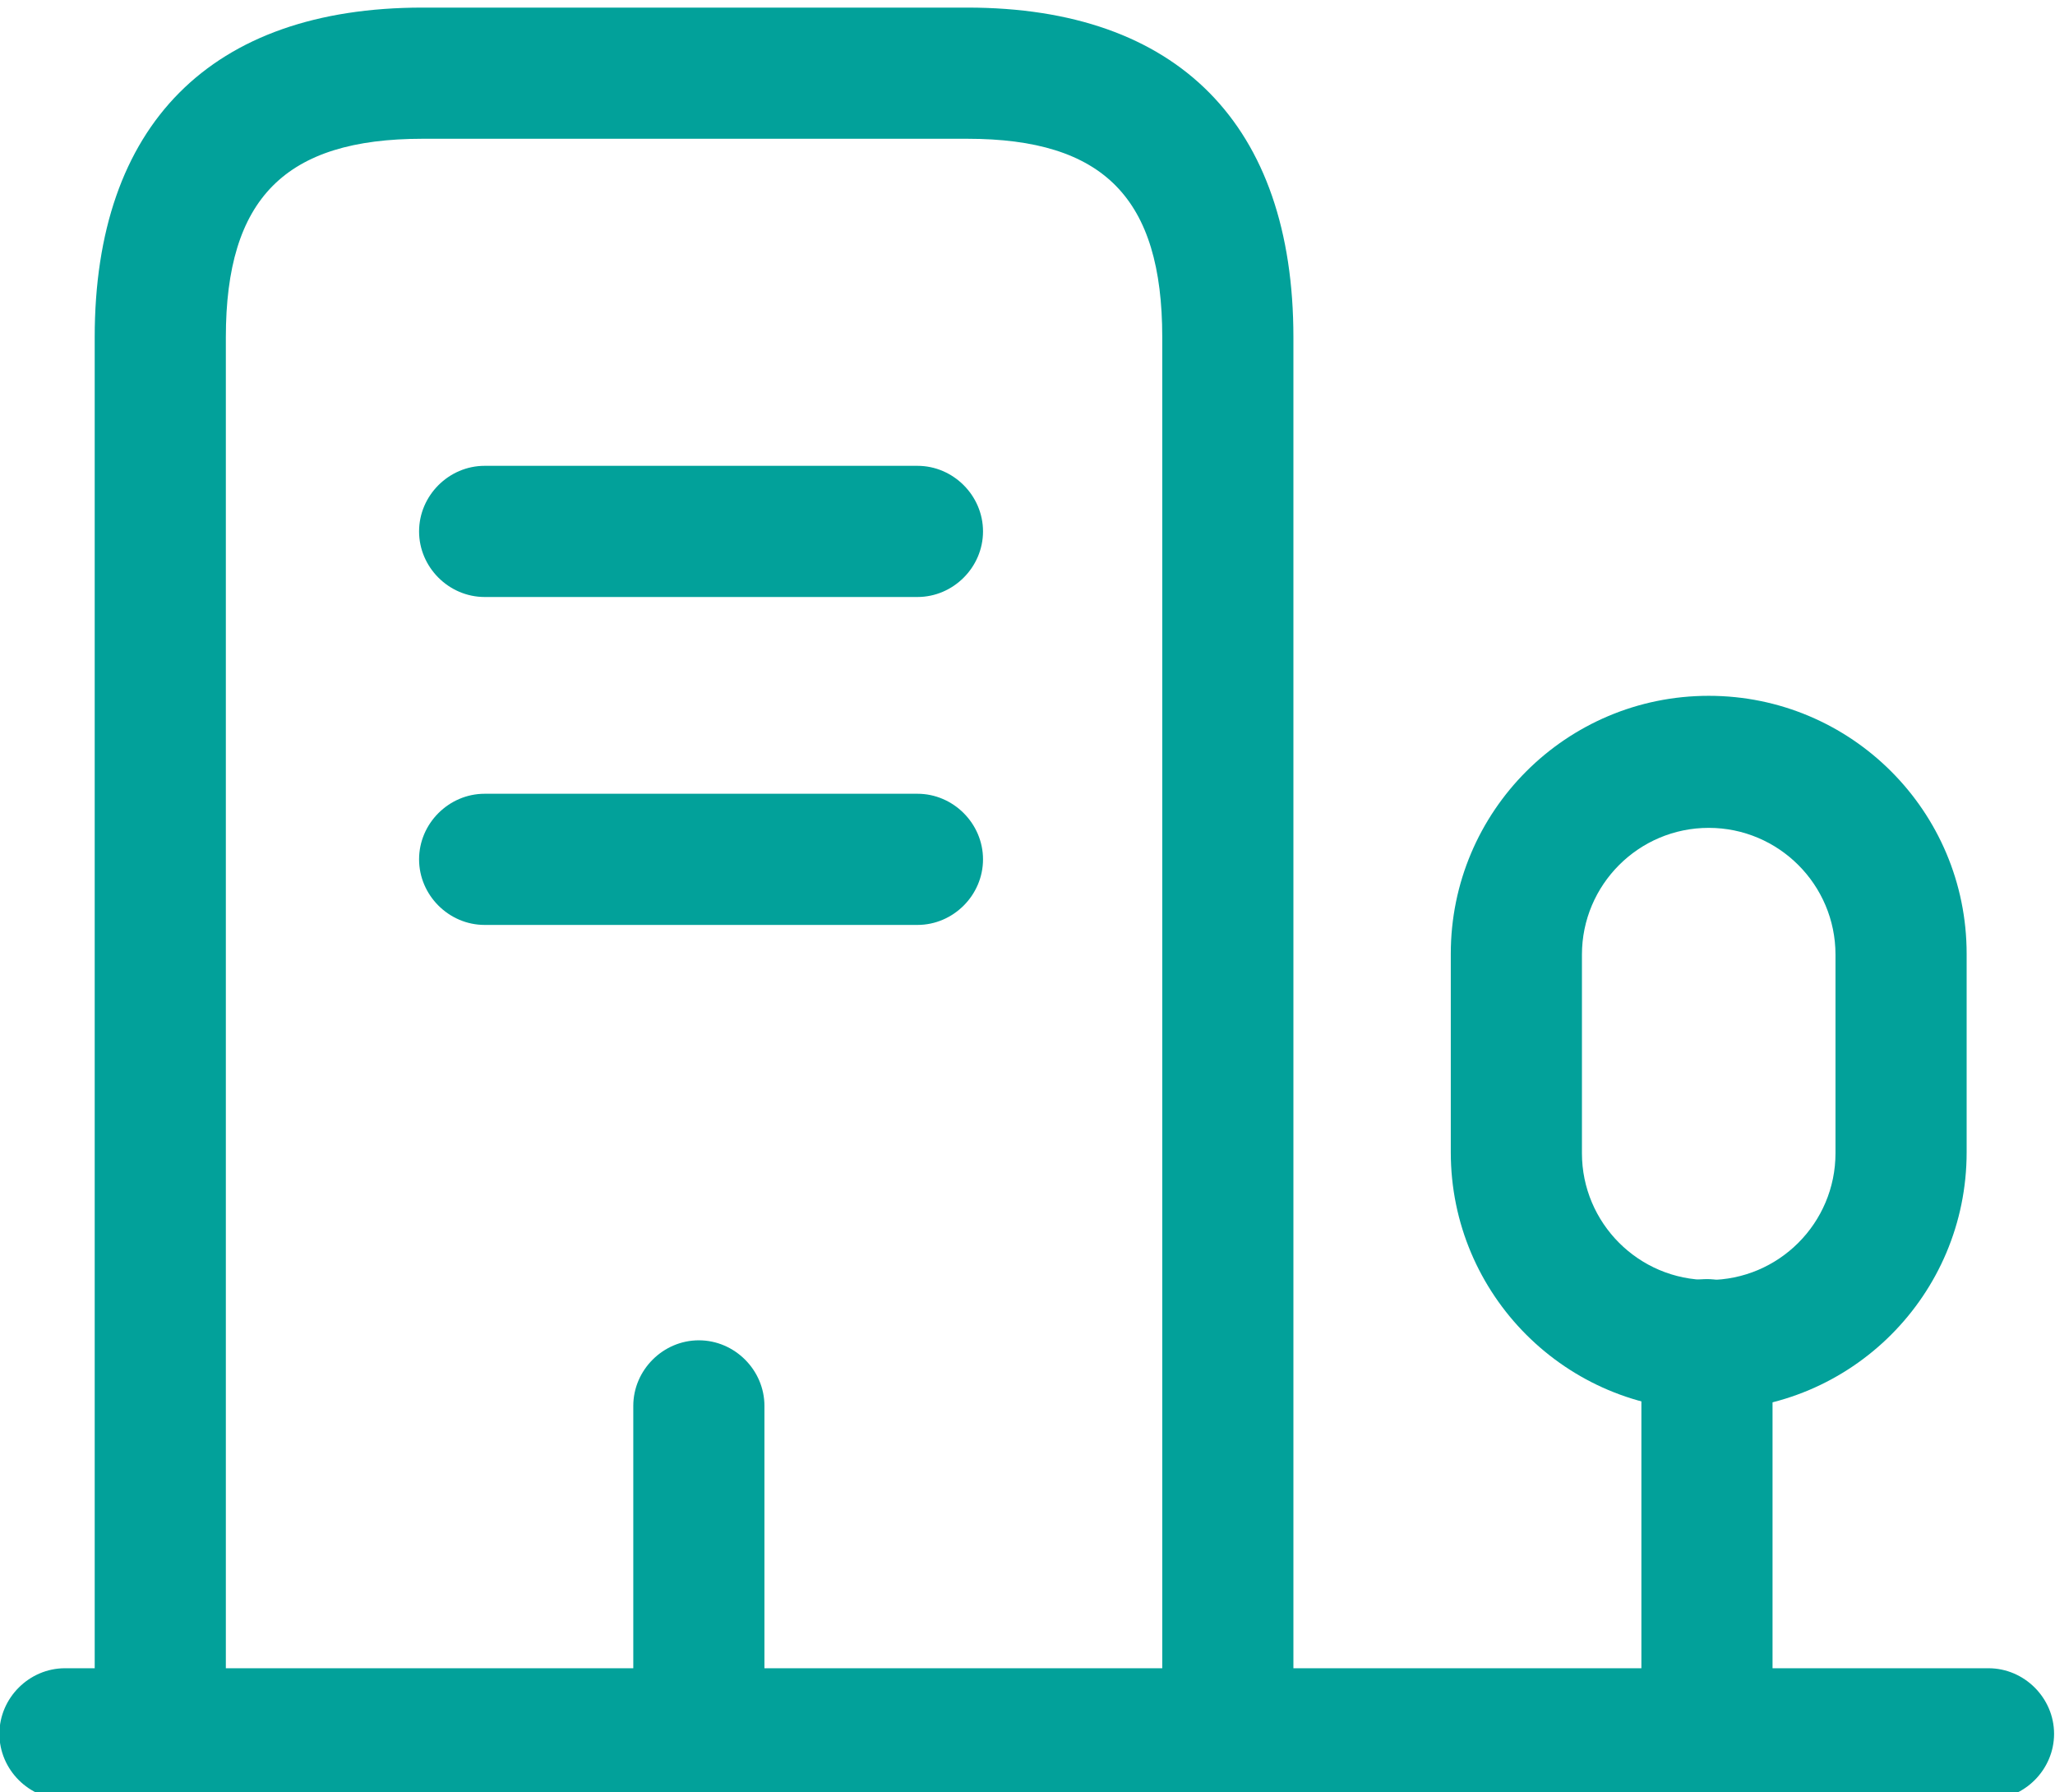 <?xml version="1.0" encoding="UTF-8" standalone="no"?>
<!DOCTYPE svg PUBLIC "-//W3C//DTD SVG 1.1//EN" "http://www.w3.org/Graphics/SVG/1.1/DTD/svg11.dtd">
<svg width="100%" height="100%" viewBox="0 0 86 75" version="1.1" xmlns="http://www.w3.org/2000/svg" xmlns:xlink="http://www.w3.org/1999/xlink" xml:space="preserve" xmlns:serif="http://www.serif.com/" style="fill-rule:evenodd;clip-rule:evenodd;stroke-linejoin:round;stroke-miterlimit:2;">
    <g transform="matrix(1,0,0,1,-14370.9,-5250.38)">
        <g transform="matrix(1,0,0,1.276,13480.8,4350.04)">
            <g transform="matrix(3.659,0,0,2.868,889.16,699.363)">
                <path d="M23,22.75L1,22.75C0.59,22.75 0.25,22.41 0.25,22C0.25,21.59 0.59,21.25 1,21.25L23,21.25C23.41,21.25 23.75,21.59 23.75,22C23.75,22.41 23.41,22.75 23,22.75Z" style="fill:rgb(2,161,154);fill-rule:nonzero;"/>
            </g>
        </g>
        <g transform="matrix(1,0,0,1.276,13480.8,4350.04)">
            <g transform="matrix(3.659,0,0,2.868,889.16,699.363)">
                <path d="M19.78,22.76C19.37,22.76 19.03,22.42 19.03,22.01L19.03,17.55C19.03,17.14 19.37,16.8 19.78,16.8C20.19,16.8 20.53,17.14 20.53,17.55L20.53,22.01C20.53,22.42 20.2,22.76 19.78,22.76Z" style="fill:rgb(2,161,154);fill-rule:nonzero;"/>
            </g>
        </g>
        <g transform="matrix(1,0,0,1.276,13480.8,4350.04)">
            <g transform="matrix(3.659,0,0,2.868,889.16,699.363)">
                <path d="M19.8,18.3C18.17,18.3 16.85,16.98 16.85,15.35L16.85,13.08C16.85,11.45 18.17,10.13 19.8,10.13C21.43,10.13 22.75,11.45 22.75,13.08L22.75,15.35C22.75,16.98 21.43,18.3 19.8,18.3ZM19.8,11.64C19,11.64 18.35,12.29 18.35,13.09L18.35,15.36C18.35,16.16 19,16.81 19.8,16.81C20.6,16.81 21.25,16.16 21.25,15.36L21.25,13.09C21.25,12.29 20.6,11.64 19.8,11.64Z" style="fill:rgb(2,161,154);fill-rule:nonzero;"/>
            </g>
        </g>
        <g transform="matrix(1,0,0,1.276,13480.8,4350.04)">
            <g transform="matrix(3.659,0,0,2.868,889.16,699.363)">
                <path d="M14.3,22.75C13.89,22.75 13.55,22.41 13.55,22L13.55,6.03C13.55,4.44 12.88,3.76 11.32,3.76L5.09,3.76C3.52,3.76 2.84,4.44 2.84,6.03L2.84,22C2.84,22.41 2.5,22.75 2.09,22.75C1.68,22.75 1.34,22.41 1.34,22L1.34,6.03C1.34,3.6 2.67,2.26 5.09,2.26L11.32,2.26C13.73,2.26 15.05,3.6 15.05,6.03L15.05,22C15.05,22.41 14.71,22.75 14.3,22.75Z" style="fill:rgb(2,161,154);fill-rule:nonzero;"/>
            </g>
        </g>
        <g transform="matrix(1,0,0,1.276,13480.8,4350.04)">
            <g transform="matrix(3.659,0,0,2.868,889.16,699.363)">
                <path d="M10.75,9L5.8,9C5.39,9 5.05,8.66 5.05,8.25C5.05,7.84 5.39,7.5 5.8,7.5L10.75,7.5C11.16,7.5 11.5,7.84 11.5,8.25C11.5,8.66 11.16,9 10.75,9Z" style="fill:rgb(2,161,154);fill-rule:nonzero;"/>
            </g>
        </g>
        <g transform="matrix(1,0,0,1.276,13480.8,4350.04)">
            <g transform="matrix(3.659,0,0,2.868,889.16,699.363)">
                <path d="M10.75,12.75L5.8,12.75C5.39,12.75 5.05,12.41 5.05,12C5.05,11.59 5.39,11.25 5.8,11.25L10.75,11.25C11.16,11.25 11.5,11.59 11.5,12C11.5,12.41 11.16,12.75 10.75,12.75Z" style="fill:rgb(2,161,154);fill-rule:nonzero;"/>
            </g>
        </g>
        <g transform="matrix(1,0,0,1.276,13480.8,4350.04)">
            <g transform="matrix(3.659,0,0,2.868,889.16,699.363)">
                <path d="M8.25,22.75C7.84,22.75 7.5,22.41 7.5,22L7.5,18.25C7.5,17.84 7.84,17.5 8.25,17.5C8.66,17.5 9,17.84 9,18.25L9,22C9,22.41 8.66,22.75 8.25,22.75Z" style="fill:rgb(2,161,154);fill-rule:nonzero;"/>
            </g>
        </g>
    </g>
</svg>
